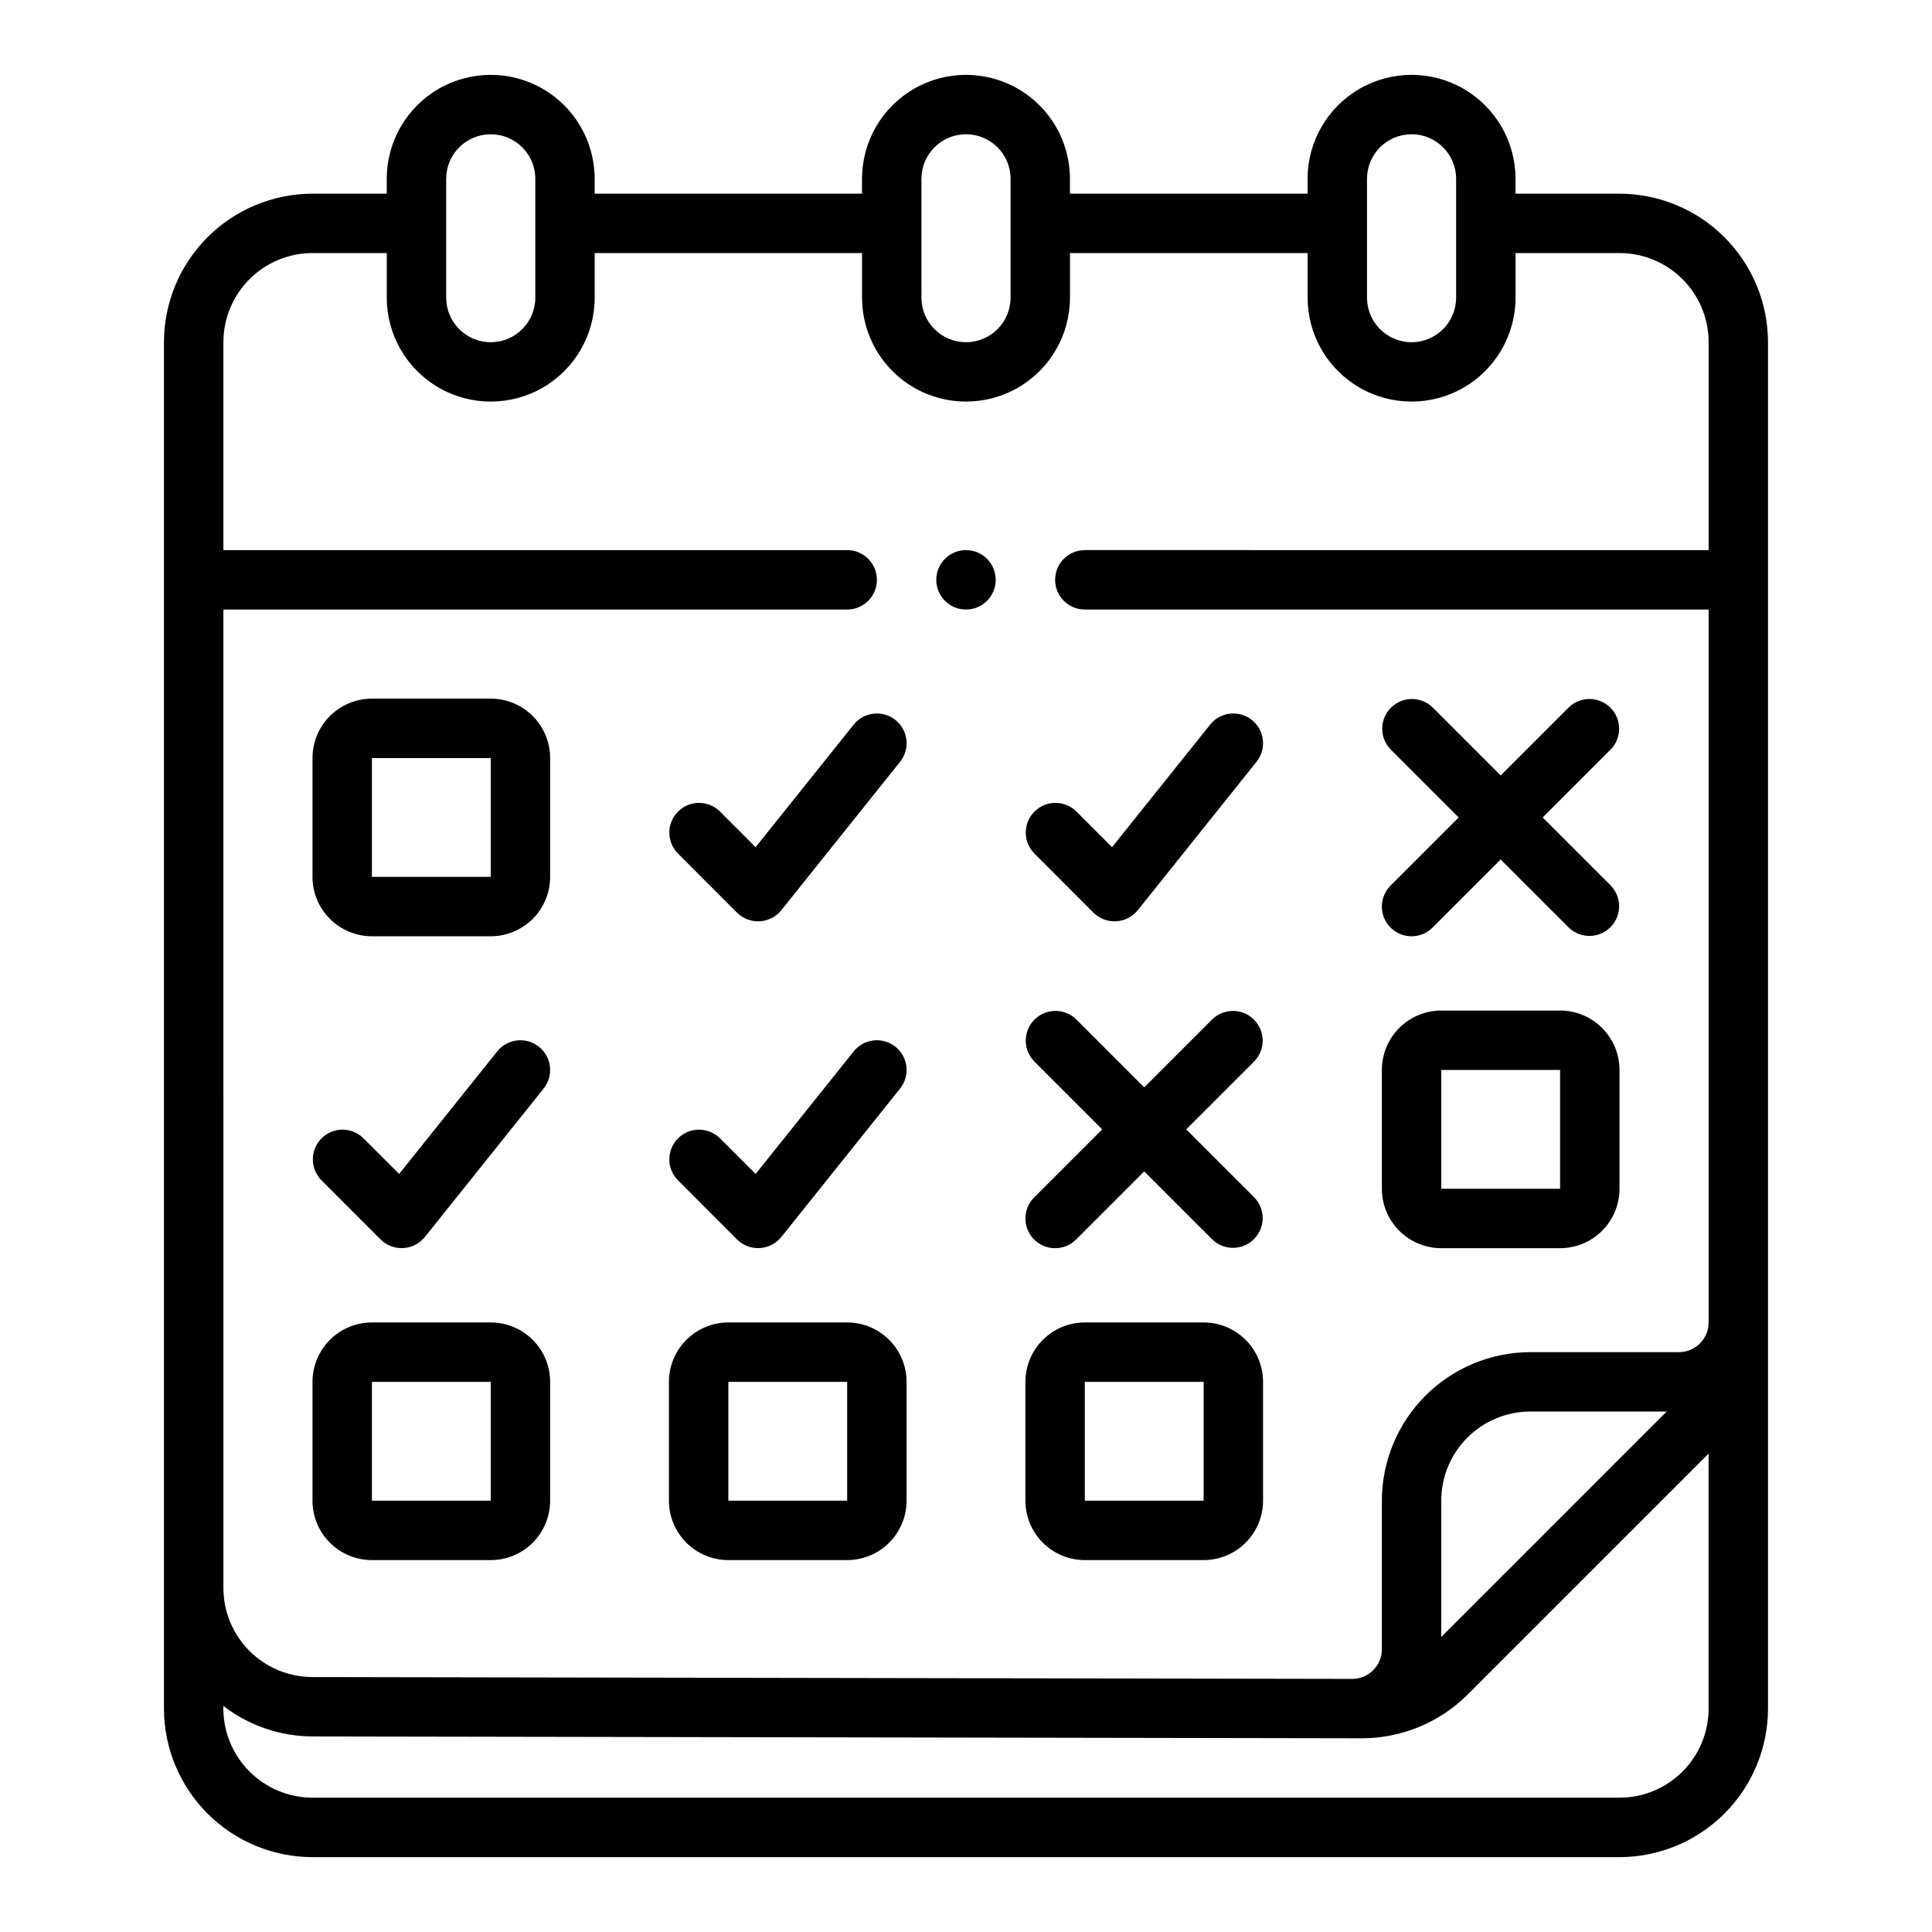 <?xml version="1.0" encoding="UTF-8"?>
<!-- Uploaded to: SVG Repo, www.svgrepo.com, Generator: SVG Repo Mixer Tools -->
<svg fill="#000000" width="800px" height="800px" version="1.1" viewBox="144 144 512 512" xmlns="http://www.w3.org/2000/svg">
 <g>
  <path d="m226.81 636.16h346.37c10.434-0.012 20.438-4.164 27.816-11.543 7.379-7.379 11.531-17.383 11.543-27.816v-362.11c-0.012-10.438-4.164-20.441-11.543-27.82-7.379-7.379-17.383-11.527-27.816-11.543h-27.551v-3.934c0-9.844-5.254-18.941-13.777-23.863-8.523-4.922-19.027-4.922-27.551 0-8.527 4.922-13.777 14.02-13.777 23.863v3.934h-62.977v-3.934c0-9.844-5.25-18.941-13.777-23.863-8.523-4.922-19.027-4.922-27.551 0-8.523 4.922-13.777 14.02-13.777 23.863v3.934h-70.848v-3.934c0-9.844-5.25-18.941-13.777-23.863-8.523-4.922-19.027-4.922-27.551 0-8.523 4.922-13.777 14.02-13.777 23.863v3.934h-19.68c-10.434 0.016-20.438 4.164-27.816 11.543-7.379 7.379-11.531 17.383-11.543 27.82v362.11c0.012 10.434 4.164 20.438 11.543 27.816 7.379 7.379 17.383 11.531 27.816 11.543zm279.46-444.77c0-6.523 5.289-11.809 11.809-11.809 6.523 0 11.809 5.285 11.809 11.809v31.488c0 6.519-5.285 11.809-11.809 11.809-6.519 0-11.809-5.289-11.809-11.809zm-118.08 0h0.004c0-6.523 5.285-11.809 11.809-11.809 6.519 0 11.805 5.285 11.805 11.809v31.488c0 6.519-5.285 11.809-11.805 11.809-6.523 0-11.809-5.289-11.809-11.809zm-125.95 0h0.004c0-6.523 5.285-11.809 11.809-11.809 6.519 0 11.809 5.285 11.809 11.809v31.488c0 6.519-5.289 11.809-11.809 11.809-6.523 0-11.809-5.289-11.809-11.809zm-59.035 114.14h165.31c4.348 0 7.871-3.523 7.871-7.871 0-4.348-3.523-7.875-7.871-7.875h-165.31v-55.102c0-6.266 2.488-12.273 6.914-16.699 4.43-4.43 10.438-6.918 16.699-6.918h19.68v11.809c0 9.844 5.254 18.938 13.777 23.859 8.523 4.922 19.027 4.922 27.551 0 8.527-4.922 13.777-14.016 13.777-23.859v-11.809h70.848v11.809c0 9.844 5.254 18.938 13.777 23.859 8.523 4.922 19.027 4.922 27.551 0 8.527-4.922 13.777-14.016 13.777-23.859v-11.809h62.977v11.809c0 9.844 5.25 18.938 13.777 23.859 8.523 4.922 19.027 4.922 27.551 0 8.523-4.922 13.777-14.016 13.777-23.859v-11.809h27.551c6.262 0 12.27 2.488 16.699 6.918 4.43 4.426 6.918 10.434 6.918 16.699v55.105l-165.31-0.004c-4.348 0-7.875 3.527-7.875 7.875 0 4.348 3.527 7.871 7.875 7.871h165.31v188.93c0 2.09-0.832 4.094-2.309 5.566-1.477 1.477-3.477 2.309-5.566 2.309h-39.359c-10.434 0.012-20.438 4.164-27.816 11.539-7.379 7.379-11.531 17.387-11.543 27.82v39.359c0 2.09-0.828 4.09-2.305 5.566-1.477 1.477-3.481 2.305-5.566 2.305l-275.56-0.488c-6.254-0.008-12.254-2.5-16.672-6.93-4.422-4.426-6.902-10.43-6.902-16.684zm382.48 212.54-59.734 59.734v-36.117c0-6.266 2.488-12.27 6.918-16.699 4.43-4.43 10.438-6.918 16.699-6.918zm-358.94 86.105 278.21 0.488c10.477-0.012 20.523-4.164 27.953-11.551l63.891-63.887v67.566c0 6.262-2.488 12.27-6.918 16.699-4.43 4.426-10.438 6.914-16.699 6.914h-346.37c-6.379-0.012-12.484-2.598-16.93-7.176-4.445-4.578-6.856-10.754-6.684-17.133 6.75 5.195 15.023 8.035 23.543 8.078z"/>
  <path d="m339.33 385.88c1.59 1.57 3.769 2.394 6 2.273 2.231-0.125 4.305-1.184 5.715-2.918l31.488-39.359c2.715-3.394 2.168-8.352-1.23-11.07-3.394-2.715-8.348-2.164-11.066 1.23l-25.992 32.473-9.527-9.527c-3.086-2.981-7.996-2.941-11.035 0.098-3.035 3.035-3.078 7.945-0.094 11.035z"/>
  <path d="m244.86 472.48c1.59 1.57 3.769 2.394 6 2.273 2.231-0.125 4.309-1.184 5.715-2.918l31.488-39.359v-0.004c2.719-3.394 2.168-8.348-1.227-11.066-3.398-2.719-8.352-2.168-11.07 1.227l-25.992 32.473-9.523-9.523h-0.004c-3.086-2.984-7.996-2.941-11.035 0.094-3.035 3.039-3.078 7.949-0.094 11.035z"/>
  <path d="m339.33 472.48c1.59 1.57 3.769 2.394 6 2.273 2.231-0.125 4.305-1.184 5.715-2.918l31.488-39.359v-0.004c2.715-3.394 2.168-8.348-1.23-11.066-3.394-2.719-8.348-2.168-11.066 1.227l-25.992 32.473-9.523-9.523h-0.004c-3.086-2.984-7.996-2.941-11.035 0.094-3.035 3.039-3.078 7.949-0.094 11.035z"/>
  <path d="m433.79 385.88c1.59 1.57 3.769 2.394 6 2.273 2.231-0.125 4.305-1.184 5.715-2.918l31.488-39.359c2.715-3.394 2.168-8.352-1.23-11.07-3.394-2.715-8.352-2.164-11.066 1.23l-25.992 32.473-9.527-9.527c-3.09-2.981-8-2.941-11.035 0.098-3.035 3.035-3.078 7.945-0.094 11.035z"/>
  <path d="m512.51 389.82c3.074 3.074 8.059 3.074 11.133 0l18.051-18.051 18.051 18.051c3.09 2.984 7.996 2.941 11.035-0.098 3.035-3.035 3.078-7.945 0.094-11.035l-18.051-18.051 18.051-18.051c2.984-3.086 2.941-7.996-0.094-11.035-3.039-3.035-7.945-3.078-11.035-0.094l-18.051 18.051-18.051-18.051c-3.09-2.984-8-2.941-11.035 0.094-3.035 3.039-3.078 7.949-0.098 11.035l18.051 18.051-18.051 18.051c-3.07 3.074-3.07 8.059 0 11.133z"/>
  <path d="m418.05 472.48c3.074 3.074 8.055 3.074 11.129 0l18.051-18.051 18.051 18.051c3.09 2.984 8 2.941 11.035-0.098 3.035-3.035 3.078-7.945 0.098-11.035l-18.051-18.051 18.051-18.051c2.981-3.086 2.938-7.996-0.098-11.035-3.035-3.035-7.945-3.078-11.035-0.094l-18.051 18.051-18.051-18.051c-3.09-2.984-8-2.941-11.035 0.094-3.035 3.039-3.078 7.949-0.094 11.035l18.051 18.051-18.051 18.051c-3.074 3.074-3.074 8.059 0 11.133z"/>
  <path d="m242.56 392.12h31.488c4.176 0 8.18-1.656 11.133-4.609 2.953-2.953 4.609-6.957 4.609-11.133v-31.488c0-4.176-1.656-8.18-4.609-11.133-2.953-2.953-6.957-4.613-11.133-4.613h-31.488c-4.176 0-8.18 1.66-11.133 4.613s-4.613 6.957-4.613 11.133v31.488c0 4.176 1.66 8.18 4.613 11.133s6.957 4.609 11.133 4.609zm0-47.23h31.488v31.488h-31.488z"/>
  <path d="m525.95 474.78h31.488c4.176 0 8.18-1.656 11.133-4.609 2.953-2.953 4.613-6.957 4.613-11.133v-31.488c0-4.176-1.66-8.18-4.613-11.133-2.953-2.953-6.957-4.613-11.133-4.613h-31.488c-4.176 0-8.18 1.66-11.133 4.613-2.949 2.953-4.609 6.957-4.609 11.133v31.488c0 4.176 1.66 8.18 4.609 11.133 2.953 2.953 6.957 4.609 11.133 4.609zm0-47.23h31.488v31.488h-31.488z"/>
  <path d="m242.56 557.44h31.488c4.176 0 8.18-1.656 11.133-4.609 2.953-2.953 4.609-6.957 4.609-11.133v-31.488c0-4.176-1.656-8.18-4.609-11.133-2.953-2.953-6.957-4.613-11.133-4.613h-31.488c-4.176 0-8.18 1.66-11.133 4.613s-4.613 6.957-4.613 11.133v31.488c0 4.176 1.66 8.18 4.613 11.133s6.957 4.609 11.133 4.609zm0-47.23h31.488v31.488h-31.488z"/>
  <path d="m337.02 557.44h31.488c4.176 0 8.18-1.656 11.133-4.609s4.609-6.957 4.609-11.133v-31.488c0-4.176-1.656-8.18-4.609-11.133s-6.957-4.613-11.133-4.613h-31.488c-4.176 0-8.18 1.66-11.133 4.613s-4.613 6.957-4.613 11.133v31.488c0 4.176 1.66 8.18 4.613 11.133s6.957 4.609 11.133 4.609zm0-47.23h31.488v31.488h-31.488z"/>
  <path d="m431.49 557.44h31.488c4.172 0 8.18-1.656 11.133-4.609 2.949-2.953 4.609-6.957 4.609-11.133v-31.488c0-4.176-1.66-8.18-4.609-11.133-2.953-2.953-6.961-4.613-11.133-4.613h-31.488c-4.176 0-8.184 1.66-11.133 4.613-2.953 2.953-4.613 6.957-4.613 11.133v31.488c0 4.176 1.66 8.18 4.613 11.133 2.949 2.953 6.957 4.609 11.133 4.609zm0-47.23h31.488v31.488h-31.488z"/>
  <path d="m407.87 297.66c0 4.348-3.523 7.871-7.871 7.871s-7.875-3.523-7.875-7.871c0-4.348 3.527-7.875 7.875-7.875s7.871 3.527 7.871 7.875"/>
 </g>
</svg>